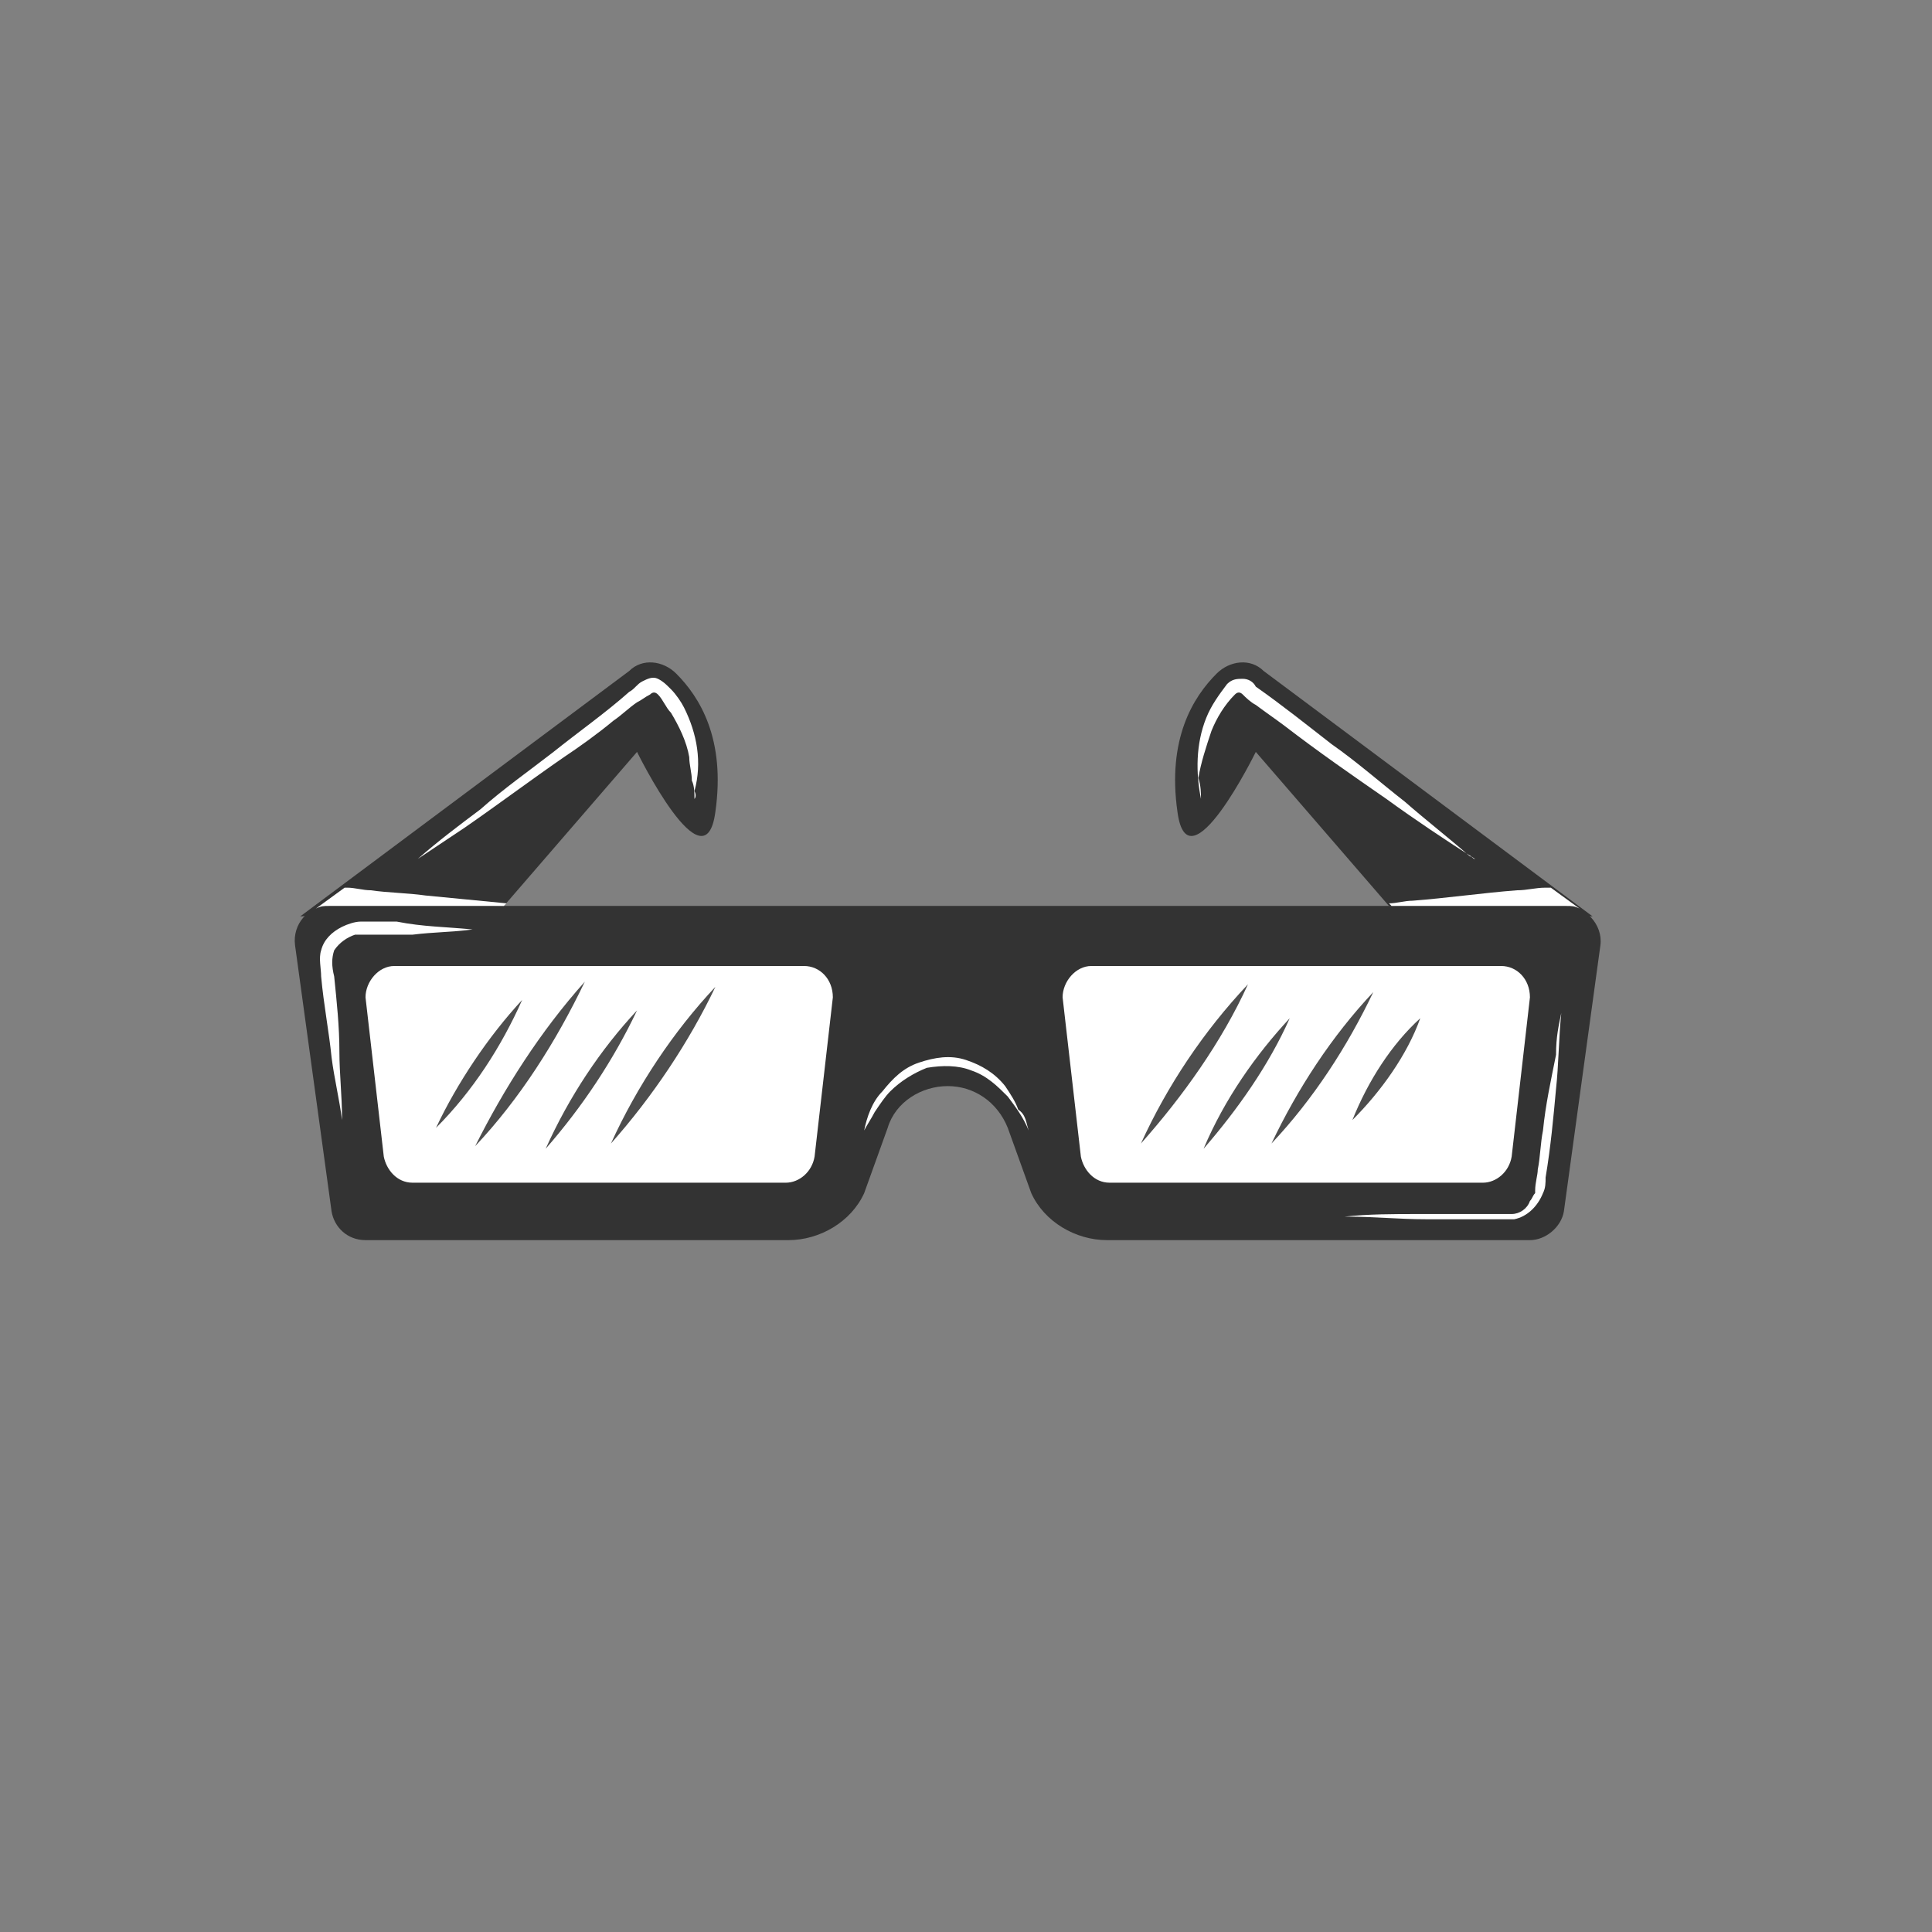 <?xml version="1.0" encoding="utf-8"?>
<!-- Generator: Adobe Illustrator 20.1.0, SVG Export Plug-In . SVG Version: 6.00 Build 0)  -->
<svg version="1.1" id="Layer_2" xmlns="http://www.w3.org/2000/svg" xmlns:xlink="http://www.w3.org/1999/xlink" x="0px" y="0px"
	 viewBox="0 0 74 74" style="enable-background:new 0 0 74 74;" xml:space="preserve">
<rect x="0" y="0" width="74" height="74" fill="#808080" stroke="none"/>
<style type="text/css">
	.st0{fill:#333333;}
	.st1{fill:#FFFFFF;}
	.st2{fill:#4D4D4D;}
</style>
<g>
	<path class="st0" d="M53.2,34.7l-5.1-5.9c0,0-2.6,5.3-3,2.3c-0.4-2.8,0.6-4.4,1.5-5.3c0.5-0.5,1.3-0.6,1.8-0.1l12.6,9.4L53.2,34.7z
		"/>
	<path class="st0" d="M19.3,34.7l5.1-5.9c0,0,2.6,5.3,3,2.3c0.4-2.8-0.6-4.4-1.5-5.3c-0.5-0.5-1.3-0.6-1.8-0.1l-12.6,9.4L19.3,34.7z
		"/>
</g>
<path class="st0" d="M60,34.7H12.6c-0.8,0-1.4,0.7-1.3,1.5l1.4,10.2c0.1,0.6,0.6,1.1,1.3,1.1h16.2c1.2,0,2.4-0.7,2.9-1.8l0.9-2.5
	c0.3-1,1.3-1.6,2.3-1.6c1,0,1.9,0.6,2.3,1.6l0.9,2.5c0.5,1.1,1.7,1.8,2.9,1.8h16.2c0.6,0,1.2-0.5,1.3-1.1l1.4-10.2
	C61.4,35.4,60.7,34.7,60,34.7z"/>
<g>
	<path class="st1" d="M57.5,37H41.8c-0.6,0-1.1,0.6-1.1,1.2l0.7,6.1c0.1,0.5,0.5,1,1.1,1h14.3c0.5,0,1-0.4,1.1-1l0.7-6.1
		C58.6,37.5,58.1,37,57.5,37z"/>
	<path class="st1" d="M30.8,37H15.1c-0.6,0-1.1,0.6-1.1,1.2l0.7,6.1c0.1,0.5,0.5,1,1.1,1h14.3c0.5,0,1-0.4,1.1-1l0.7-6.1
		C31.9,37.5,31.4,37,30.8,37z"/>
</g>
<g>
	<g>
		<path class="st2" d="M20,38.3c-0.8,1.8-1.9,3.5-3.3,4.9C17.5,41.5,18.7,39.7,20,38.3z"/>
		<path class="st2" d="M22.4,37.6c-1.1,2.3-2.5,4.5-4.2,6.3C19.3,41.7,20.7,39.5,22.4,37.6z"/>
		<path class="st2" d="M24.4,38.7c-0.9,1.9-2.1,3.7-3.5,5.3C21.8,42,23,40.2,24.4,38.7z"/>
		<path class="st2" d="M27.4,37.8c-1,2.1-2.4,4.2-4,6C24.4,41.6,25.8,39.5,27.4,37.8z"/>
	</g>
	<g>
		<path class="st2" d="M47.8,37.7c-1,2.2-2.5,4.3-4.1,6.1C44.7,41.6,46.1,39.5,47.8,37.7z"/>
		<path class="st2" d="M49.4,39c-0.8,1.8-2,3.5-3.3,5C46.9,42.1,48.1,40.4,49.4,39z"/>
		<path class="st2" d="M52.6,38c-1,2.1-2.3,4.1-3.9,5.8C49.7,41.7,51,39.7,52.6,38z"/>
		<path class="st2" d="M54.4,39c-0.5,1.4-1.5,2.8-2.6,3.9C52.4,41.4,53.3,40,54.4,39z"/>
	</g>
</g>
<g>
	<path class="st1" d="M39.4,43.3c-0.2-0.5-0.5-0.9-0.8-1.3c-0.4-0.4-0.8-0.8-1.4-1c-0.5-0.2-1.1-0.2-1.7-0.1c-0.5,0.2-1,0.5-1.4,0.9
		c-0.2,0.2-0.4,0.5-0.6,0.8c-0.1,0.2-0.3,0.5-0.4,0.7c0.1-0.5,0.3-1.1,0.7-1.5c0.4-0.5,0.8-0.9,1.4-1.1c0.6-0.2,1.2-0.3,1.8-0.1
		c0.6,0.2,1.1,0.5,1.5,1c0.2,0.3,0.4,0.6,0.5,0.9C39.3,42.7,39.3,43,39.4,43.3z"/>
	<g>
		<path class="st1" d="M59.8,38.8c-0.1,1-0.1,2-0.2,2.9c-0.1,1.1-0.2,2.2-0.4,3.4c0,0.2,0,0.4-0.1,0.6c-0.2,0.5-0.6,0.9-1.1,1
			c-0.3,0-0.5,0-0.8,0c-0.3,0-0.6,0-0.9,0c-0.6,0-1.1,0-1.7,0c-1,0-2-0.1-3-0.1c0,0-0.1,0-0.1,0c0.9-0.1,1.9-0.1,2.8-0.1
			c0.6,0,1.2,0,1.8,0c0.3,0,0.6,0,0.9,0c0.2,0,0.3,0,0.5,0c0.1,0,0.3,0,0.4,0c0.3,0,0.6-0.2,0.7-0.5c0.1-0.1,0.1-0.2,0.2-0.3
			c0,0,0-0.1,0-0.1c0,0,0,0,0,0c0,0,0,0,0,0c0-0.3,0.1-0.6,0.1-0.8c0.1-0.5,0.1-1,0.2-1.5c0.1-1,0.3-1.9,0.5-2.9
			C59.6,39.7,59.7,39.3,59.8,38.8z"/>
		<path class="st1" d="M18.1,35.6c-0.7,0.1-1.5,0.1-2.3,0.2c-0.5,0-1,0-1.4,0c-0.2,0-0.4,0-0.6,0c-0.1,0-0.2,0-0.2,0
			c-0.3,0.1-0.6,0.3-0.8,0.6c-0.1,0.3-0.1,0.6,0,1c0.1,1,0.2,1.9,0.2,2.9c0,0.8,0.1,1.7,0.1,2.5c0,0,0,0,0,0.1
			c-0.1-0.8-0.3-1.6-0.4-2.4c-0.1-1-0.3-2-0.4-3.1c0-0.3-0.1-0.7,0-1c0.1-0.4,0.4-0.7,0.8-0.9c0.2-0.1,0.5-0.2,0.7-0.2
			c0.5,0,0.9,0,1.4,0C16.2,35.5,17.1,35.5,18.1,35.6C18.1,35.6,18.1,35.6,18.1,35.6z"/>
	</g>
	<path class="st1" d="M46,30.6c-0.2-1-0.2-2.1,0.2-3.1c0.2-0.5,0.5-0.9,0.8-1.3c0.2-0.2,0.4-0.2,0.6-0.2c0.2,0,0.4,0.1,0.5,0.3
		c1,0.7,2,1.5,2.9,2.2c1,0.7,1.9,1.5,2.8,2.2c0.8,0.7,1.7,1.4,2.5,2.1c0.1,0,0.1,0.1,0.2,0.1c-1.1-0.7-2.3-1.5-3.4-2.3
		c-1.3-0.9-2.6-1.8-3.9-2.8c-0.4-0.3-0.7-0.5-1.1-0.8c-0.2-0.1-0.4-0.3-0.5-0.4c-0.1-0.1-0.2-0.1-0.3,0c0,0,0,0,0,0
		c-0.4,0.4-0.7,0.9-0.9,1.4c-0.2,0.6-0.4,1.2-0.5,1.8C46,30.1,46,30.4,46,30.6z"/>
	<path class="st1" d="M26.6,30.6c0-0.2,0-0.5-0.1-0.7c0-0.3-0.1-0.6-0.1-0.9c-0.1-0.6-0.4-1.2-0.7-1.7c-0.2-0.2-0.3-0.5-0.5-0.7
		c0,0,0,0,0,0c-0.1-0.1-0.2-0.1-0.3,0c-0.2,0.1-0.3,0.2-0.5,0.3c-0.3,0.2-0.6,0.5-0.9,0.7c-0.6,0.5-1.3,1-1.9,1.4
		c-1.3,0.9-2.5,1.8-3.8,2.7c-0.6,0.4-1.2,0.8-1.8,1.2c0.8-0.7,1.6-1.3,2.4-1.9c0.9-0.8,1.9-1.5,2.8-2.2c1-0.8,2-1.5,2.9-2.3
		c0.2-0.1,0.3-0.3,0.5-0.4c0.2-0.1,0.4-0.2,0.6-0.1c0.2,0.1,0.3,0.2,0.5,0.4c0.2,0.2,0.4,0.5,0.5,0.7c0.5,1,0.7,2.1,0.4,3.2
		C26.7,30.5,26.6,30.6,26.6,30.6z"/>
	<g>
		<path class="st1" d="M60.5,34.8L59.4,34c-0.1,0-0.2,0-0.2,0c-0.4,0-0.7,0.1-1.1,0.1c-1.3,0.1-2.7,0.3-4,0.4
			c-0.3,0-0.6,0.1-0.9,0.1l0.1,0.1H60C60.2,34.7,60.3,34.7,60.5,34.8z"/>
		<path class="st1" d="M19.3,34.7l0.1-0.1c-1-0.1-2.1-0.2-3.1-0.3c-0.7-0.1-1.4-0.1-2.1-0.2c-0.3,0-0.6-0.1-0.9-0.1c0,0-0.1,0-0.1,0
			l-1.1,0.8c0.2-0.1,0.3-0.1,0.5-0.1H19.3z"/>
	</g>
</g>
</svg>
